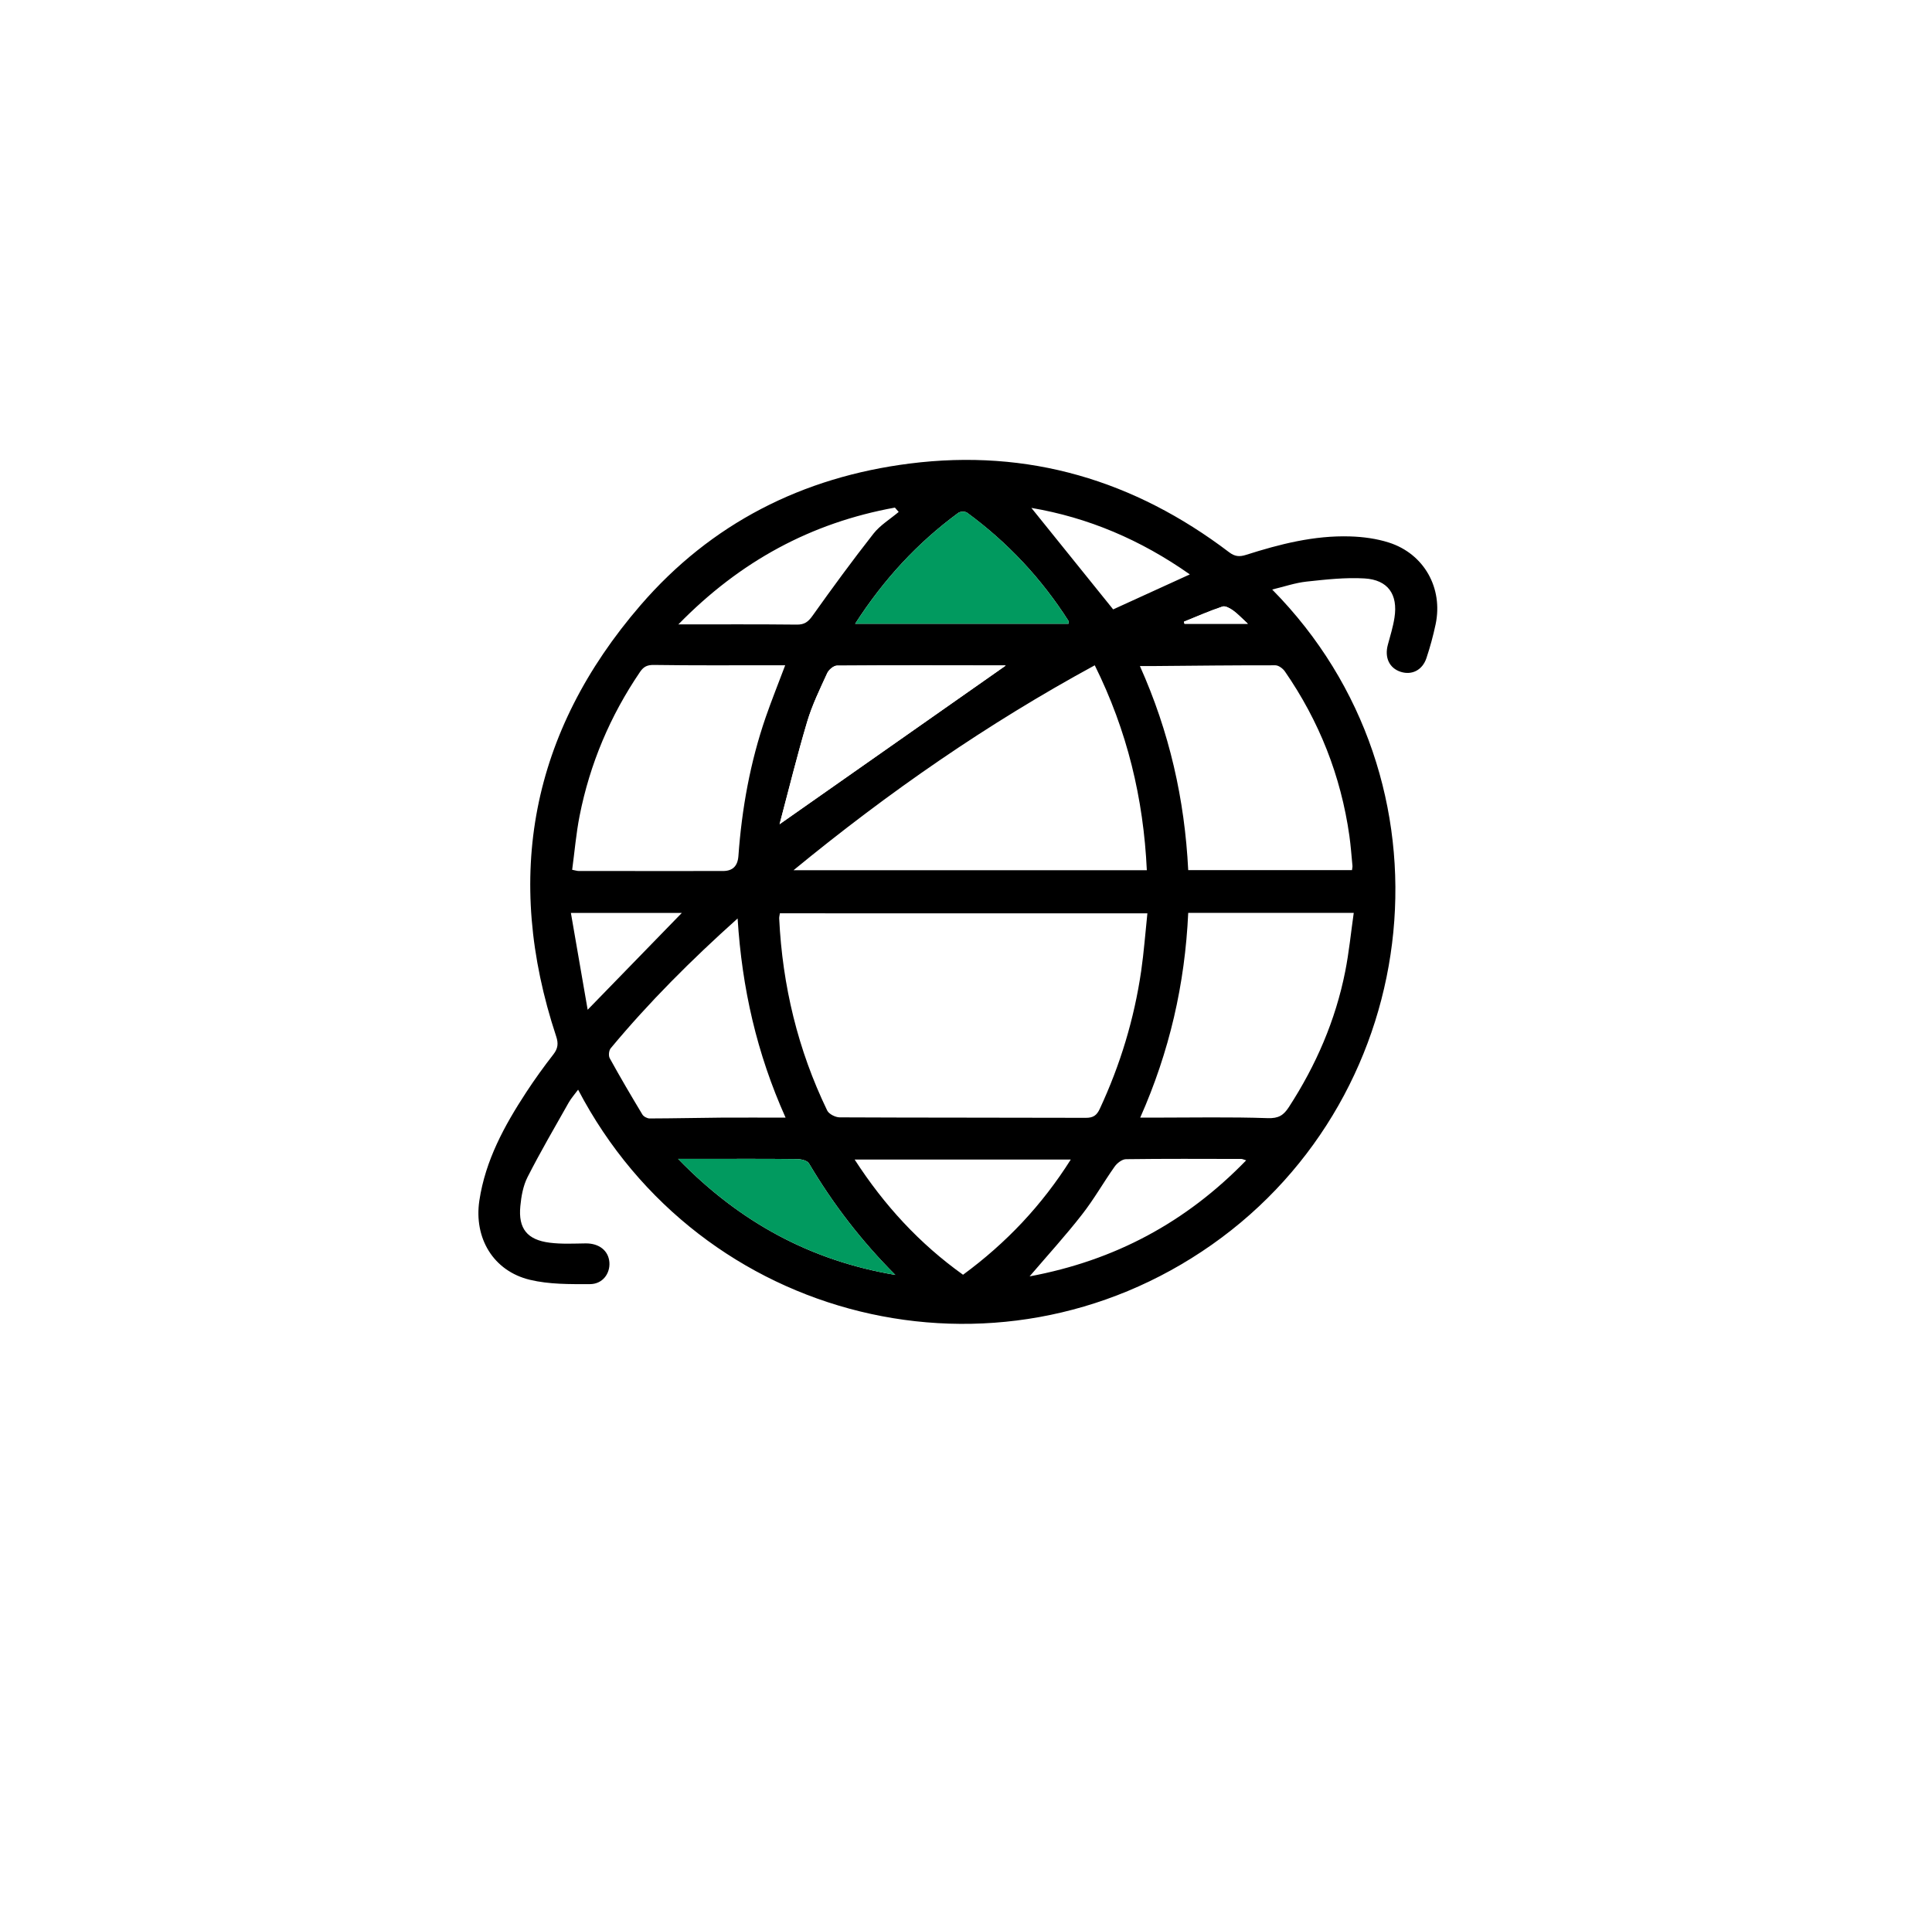 <svg width="105" height="104" viewBox="0 0 105 104" fill="none" xmlns="http://www.w3.org/2000/svg">
<g filter="url(#filter0_d_653_84)">
<rect x="8" y="4" width="89" height="88" rx="9" fill="white"/>
</g>
<path d="M69.14 32.047C79.4 42.438 77.531 59.456 65.859 67.664C54.178 75.876 38.053 71.934 31.419 59.235C31.231 59.49 31.041 59.701 30.904 59.943C30.147 61.282 29.371 62.613 28.673 63.984C28.431 64.458 28.329 65.03 28.279 65.57C28.161 66.787 28.652 67.4 29.875 67.554C30.518 67.636 31.178 67.601 31.83 67.592C32.553 67.584 33.07 67.98 33.119 68.619C33.165 69.235 32.747 69.804 32.066 69.806C30.976 69.809 29.852 69.823 28.804 69.572C26.811 69.096 25.746 67.303 26.052 65.264C26.381 63.077 27.412 61.194 28.597 59.38C29.059 58.674 29.555 57.986 30.073 57.32C30.324 56.997 30.356 56.727 30.227 56.339C27.361 47.672 28.857 39.804 34.808 32.904C38.642 28.458 43.608 25.936 49.446 25.198C55.897 24.381 61.654 26.113 66.797 30.018C67.105 30.253 67.358 30.278 67.717 30.164C69.553 29.578 71.42 29.101 73.366 29.16C74.075 29.181 74.809 29.278 75.481 29.493C77.398 30.105 78.44 31.971 78.021 33.945C77.89 34.563 77.723 35.177 77.523 35.776C77.304 36.432 76.73 36.714 76.129 36.522C75.507 36.324 75.237 35.744 75.427 35.048C75.559 34.561 75.711 34.072 75.787 33.574C75.983 32.313 75.435 31.52 74.159 31.444C73.118 31.383 72.057 31.503 71.013 31.615C70.395 31.682 69.794 31.891 69.14 32.047ZM42.385 49.648C42.368 49.766 42.343 49.85 42.347 49.93C42.524 53.583 43.364 57.073 44.956 60.367C45.048 60.561 45.401 60.738 45.63 60.74C50.091 60.762 54.551 60.751 59.011 60.766C59.408 60.768 59.604 60.637 59.77 60.279C60.884 57.887 61.641 55.39 62.021 52.782C62.17 51.752 62.246 50.711 62.358 49.65C55.61 49.648 49.003 49.648 42.385 49.648ZM59.498 36.166C53.659 39.34 48.296 43.058 43.125 47.307C49.62 47.307 55.943 47.307 62.328 47.307C62.145 43.397 61.261 39.721 59.498 36.166ZM42.674 36.164C42.343 36.164 42.115 36.164 41.885 36.164C39.774 36.164 37.661 36.178 35.552 36.147C35.183 36.141 34.987 36.231 34.787 36.522C33.163 38.91 32.06 41.518 31.501 44.346C31.311 45.308 31.229 46.293 31.096 47.282C31.282 47.318 31.362 47.347 31.442 47.347C34.059 47.349 36.678 47.353 39.295 47.349C39.821 47.347 40.09 47.081 40.131 46.535C40.316 43.958 40.772 41.43 41.617 38.981C41.934 38.07 42.292 37.176 42.674 36.164ZM64.577 47.301C67.594 47.301 70.534 47.301 73.478 47.301C73.491 47.187 73.51 47.126 73.503 47.065C73.451 46.518 73.411 45.97 73.335 45.428C72.873 42.174 71.696 39.198 69.83 36.497C69.72 36.339 69.488 36.166 69.313 36.166C67.139 36.162 64.967 36.187 62.792 36.206C62.55 36.208 62.305 36.206 61.951 36.206C63.558 39.795 64.385 43.456 64.577 47.301ZM61.968 60.755C62.305 60.755 62.535 60.755 62.765 60.755C64.813 60.755 66.861 60.713 68.906 60.783C69.484 60.802 69.758 60.629 70.045 60.186C71.521 57.913 72.582 55.468 73.109 52.811C73.316 51.769 73.419 50.709 73.573 49.625C70.49 49.625 67.55 49.625 64.577 49.625C64.401 53.494 63.558 57.17 61.968 60.755ZM42.695 60.755C41.128 57.263 40.325 53.716 40.088 49.928C37.562 52.191 35.27 54.483 33.19 56.985C33.091 57.103 33.062 57.392 33.138 57.527C33.707 58.56 34.304 59.576 34.913 60.587C34.981 60.698 35.173 60.8 35.306 60.8C36.613 60.797 37.918 60.766 39.226 60.755C40.344 60.749 41.459 60.755 42.695 60.755ZM54.648 36.189C54.686 36.208 54.65 36.174 54.614 36.174C51.571 36.17 48.528 36.16 45.485 36.183C45.304 36.185 45.04 36.41 44.956 36.596C44.561 37.459 44.139 38.323 43.87 39.228C43.325 41.054 42.872 42.91 42.368 44.806C46.556 41.866 50.612 39.021 54.648 36.189ZM46.447 63.033C48.064 65.534 49.981 67.611 52.339 69.296C54.694 67.565 56.624 65.521 58.195 63.033C54.247 63.033 50.403 63.033 46.447 63.033ZM46.476 33.907C50.42 33.907 54.243 33.907 58.071 33.907C58.071 33.831 58.088 33.781 58.069 33.751C56.599 31.448 54.764 29.487 52.562 27.872C52.457 27.794 52.191 27.798 52.084 27.878C49.865 29.506 48.03 31.493 46.476 33.907ZM36.868 33.943C39.146 33.943 41.227 33.931 43.309 33.954C43.722 33.958 43.924 33.804 44.158 33.475C45.232 31.965 46.326 30.47 47.469 29.013C47.836 28.547 48.378 28.22 48.842 27.829C48.773 27.752 48.705 27.671 48.636 27.593C44.104 28.416 40.236 30.493 36.868 33.943ZM55.956 69.385C60.587 68.522 64.459 66.447 67.727 63.077C67.578 63.033 67.523 63.001 67.466 63.001C65.376 62.997 63.284 62.986 61.194 63.014C60.985 63.016 60.715 63.225 60.58 63.414C59.971 64.275 59.45 65.201 58.8 66.029C57.923 67.156 56.959 68.212 55.956 69.385ZM48.659 69.305C46.822 67.466 45.272 65.452 43.965 63.242C43.874 63.088 43.543 63.01 43.321 63.008C41.653 62.989 39.983 62.997 38.315 62.997C37.885 62.997 37.452 62.997 36.853 62.997C40.209 66.458 44.087 68.535 48.659 69.305ZM56.053 27.61C57.527 29.439 59.013 31.284 60.498 33.127C61.831 32.52 63.216 31.887 64.665 31.225C61.983 29.335 59.123 28.131 56.053 27.61ZM37.056 49.627C35.04 49.627 33.11 49.627 31.027 49.627C31.33 51.383 31.621 53.066 31.938 54.891C33.732 53.045 35.369 51.362 37.056 49.627ZM64.345 33.795C64.355 33.834 64.364 33.871 64.374 33.911C65.452 33.911 66.529 33.911 67.82 33.911C67.472 33.593 67.265 33.363 67.019 33.188C66.852 33.07 66.595 32.92 66.441 32.973C65.73 33.209 65.04 33.515 64.345 33.795Z" fill="black"/>
<path d="M54.647 36.189C50.611 39.021 46.557 41.866 42.367 44.806C42.871 42.91 43.325 41.054 43.869 39.228C44.139 38.323 44.56 37.459 44.955 36.596C45.039 36.41 45.303 36.185 45.484 36.183C48.527 36.16 51.57 36.17 54.613 36.174C54.647 36.174 54.683 36.208 54.647 36.189Z" fill="white"/>
<path d="M46.477 33.907C48.031 31.493 49.865 29.506 52.084 27.878C52.192 27.798 52.457 27.794 52.563 27.872C54.764 29.487 56.599 31.45 58.069 33.751C58.088 33.779 58.071 33.829 58.071 33.907C54.243 33.907 50.42 33.907 46.477 33.907Z" fill="#019A5F"/>
<path d="M48.659 69.305C44.087 68.535 40.209 66.458 36.853 62.997C37.452 62.997 37.883 62.997 38.315 62.997C39.983 62.997 41.653 62.989 43.321 63.008C43.543 63.01 43.872 63.088 43.965 63.242C45.272 65.452 46.822 67.466 48.659 69.305Z" fill="#019A5F"/>
<path d="M64.344 33.795C65.04 33.515 65.729 33.209 66.44 32.971C66.594 32.92 66.851 33.068 67.018 33.186C67.264 33.361 67.471 33.591 67.819 33.909C66.531 33.909 65.451 33.909 64.373 33.909C64.363 33.871 64.354 33.833 64.344 33.795Z" fill="white"/>
<defs>
<filter id="filter0_d_653_84" x="0" y="0" width="105" height="104" filterUnits="userSpaceOnUse" color-interpolation-filters="sRGB">
<feFlood flood-opacity="0" result="BackgroundImageFix"/>
<feColorMatrix in="SourceAlpha" type="matrix" values="0 0 0 0 0 0 0 0 0 0 0 0 0 0 0 0 0 0 127 0" result="hardAlpha"/>
<feOffset dy="4"/>
<feGaussianBlur stdDeviation="4"/>
<feComposite in2="hardAlpha" operator="out"/>
<feColorMatrix type="matrix" values="0 0 0 0 0 0 0 0 0 0 0 0 0 0 0 0 0 0 0.15 0"/>
<feBlend mode="normal" in2="BackgroundImageFix" result="effect1_dropShadow_653_84"/>
<feBlend mode="normal" in="SourceGraphic" in2="effect1_dropShadow_653_84" result="shape"/>
</filter>
</defs>
</svg>
